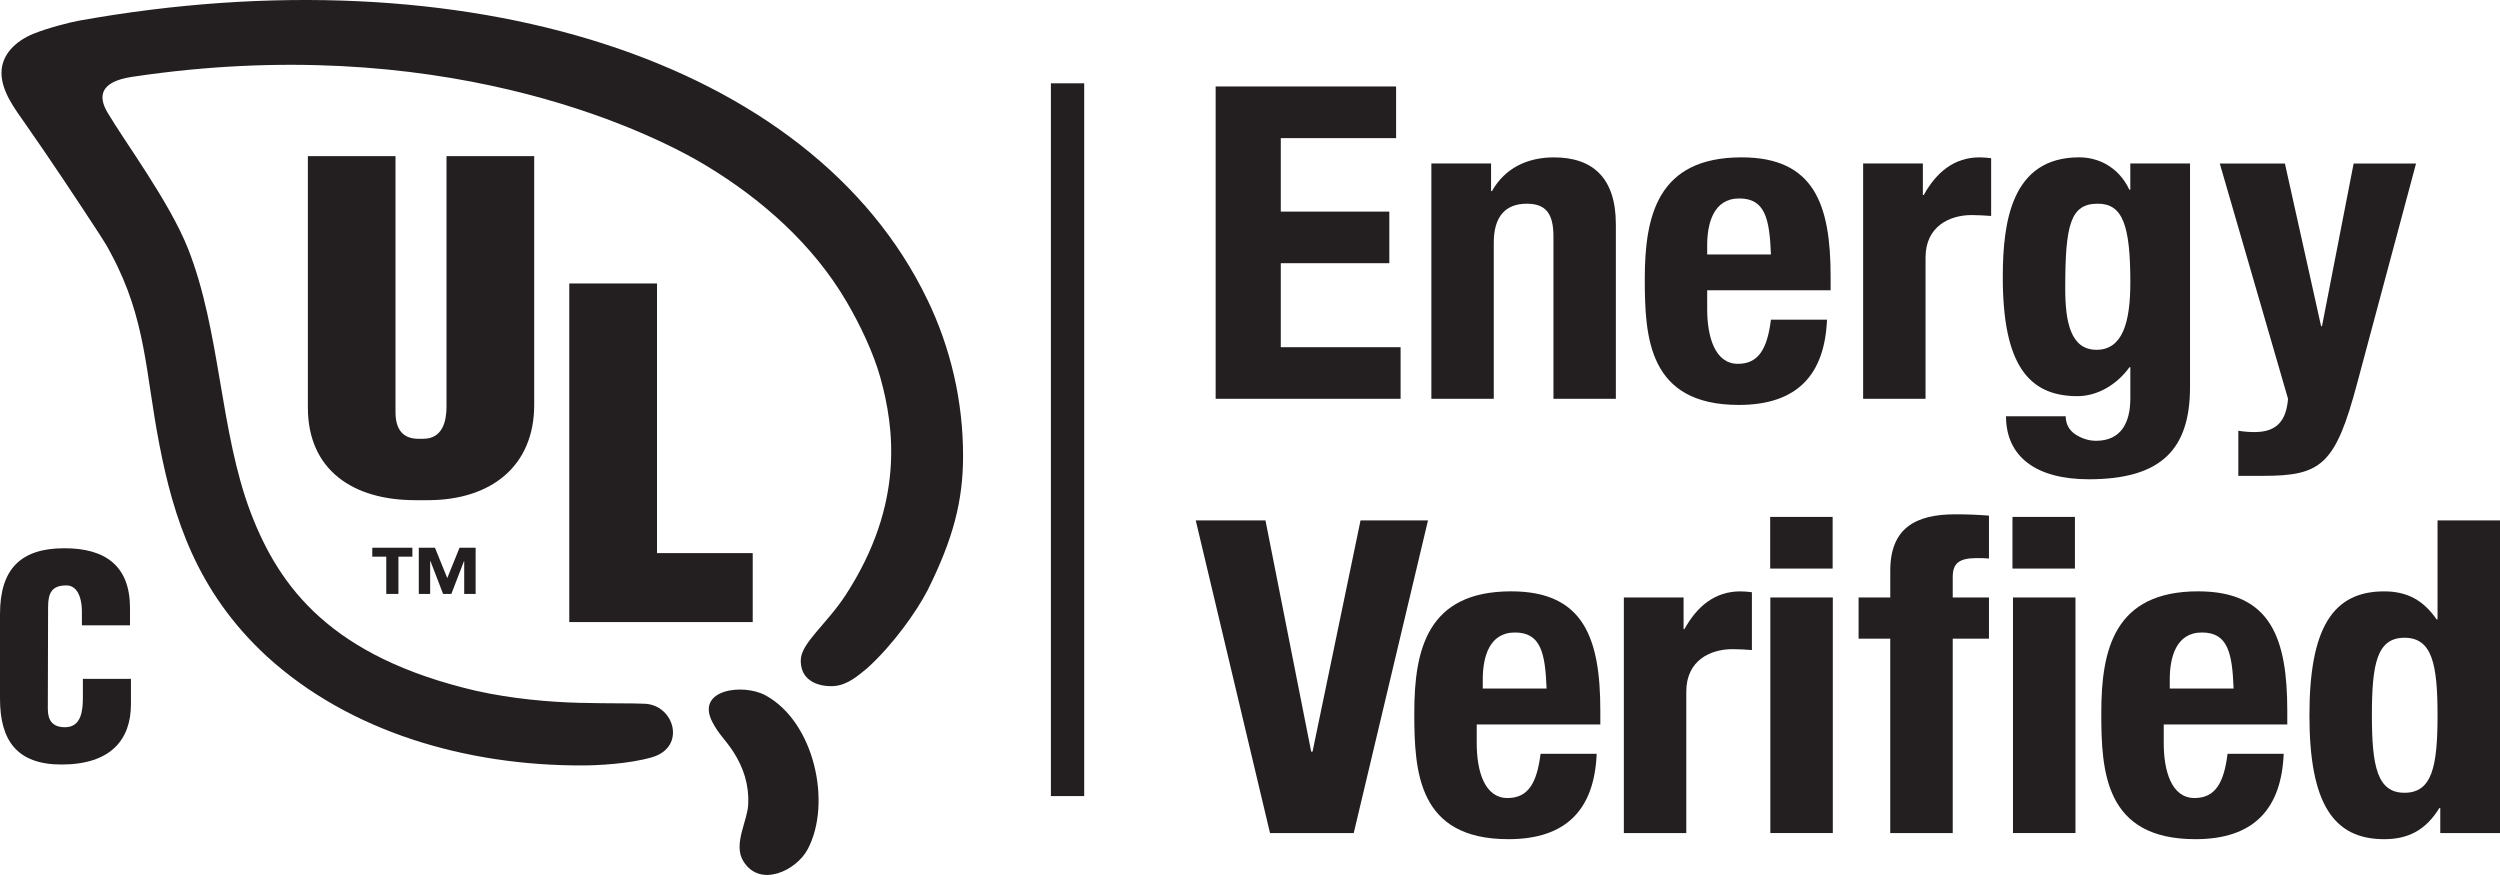 <?xml version="1.0" encoding="UTF-8"?><svg id="Layer_1" xmlns="http://www.w3.org/2000/svg" viewBox="0 0 925.78 324"><defs><style>.cls-1,.cls-2{fill:#231f20;}.cls-2{fill-rule:evenodd;}</style></defs><path class="cls-1" d="m30.33,231.56v-4.89c0-6.51-2.33-9.87-5.63-9.87-5.57-.1-6.89,2.94-6.89,7.94l-.1,37.75c0,4.28,1.72,6.81,6.38,6.81,6.08,0,6.6-6.3,6.6-10.98v-6.92h17.8v9.36c0,13.15-7.48,22.35-25.73,22.35-16.38,0-22.76-8.79-22.76-24.38v-31.33c0-16.61,7.59-24.38,23.87-24.38,15.16,0,24.27,6.54,24.27,22.15v6.41h-17.81Z"/><path class="cls-1" d="m516.99,32.03v19.12h-42.7v27.21h40.19v19.11h-40.19v31.11h44.37v19.11h-68.49V32.03h66.81Z"/><path class="cls-1" d="m530.06,60.54h22.1v10.21h.33c4.86-8.59,13.23-12.47,22.94-12.47,14.4,0,22.94,7.61,22.94,24.78v64.62h-23.11v-60.09c0-8.75-3.01-12.15-9.88-12.15-7.87,0-12.22,4.7-12.22,14.42v57.83h-23.11V60.54Z"/><path class="cls-1" d="m632.19,107.51v6.97c0,10.2,2.85,20.25,11.38,20.25,7.71,0,10.89-5.68,12.23-16.36h20.76c-.84,20.24-10.88,31.58-32.65,31.58-33.49,0-34.83-24.95-34.83-46.64,0-23.33,4.69-45.04,35.83-45.04,26.96,0,32.99,17.49,32.99,44.21v5.02h-45.71Zm23.61-13.29c-.51-13.27-2.18-20.73-11.73-20.73s-11.88,9.24-11.88,17.33v3.4h23.61Z"/><path class="cls-1" d="m689.95,60.54h22.11v11.66h.33c4.69-8.42,11.22-13.93,20.76-13.93,1.34,0,2.85.16,4.19.32v21.38c-2.35-.16-4.86-.33-7.21-.33-8.03,0-17.08,4.06-17.08,15.73v52.31h-23.11V60.54Z"/><path class="cls-1" d="m810.99,60.54v82.77c0,22.99-10.54,34.17-37.5,34.17-19.59,0-30.64-8.43-30.64-23.33h22.1c0,2.93,1.34,5.19,3.51,6.65,2.18,1.46,4.86,2.43,7.71,2.43,9.37,0,12.72-6.81,12.72-15.71v-11.51h-.34c-4.68,6.48-11.88,10.69-19.26,10.69-18.42,0-27.63-12.16-27.63-44.06,0-20.41,3.18-44.38,28.29-44.38,6.37,0,14.24,2.91,18.59,11.99h.34v-9.72h22.1Zm-34.66,69c9.71,0,12.56-10.2,12.56-24.95,0-21.22-2.85-29.16-12.05-29.16-10.22,0-12.06,7.93-12.06,31.42,0,11.98,1.84,22.68,11.55,22.68Z"/><path class="cls-1" d="m828.88,159.51c2,.33,4.01.49,6.02.49,8.55,0,11.73-4.53,12.39-12.31l-25.28-87.14h24.12l13.4,60.25h.33l11.72-60.25h23.11l-21.78,81.31c-8.03,30.13-13.22,34.35-34.65,34.35h-9.38v-16.69Z"/><path class="cls-1" d="m468.62,192.72l16.93,85.62h.5l17.77-85.62h24.98l-27.5,115.77h-31l-27.5-115.77h25.81Z"/><path class="cls-1" d="m546.85,268.28v6.97c0,10.21,2.85,20.27,11.4,20.27,7.72,0,10.9-5.67,12.24-16.38h20.78c-.84,20.26-10.9,31.62-32.69,31.62-33.52,0-34.85-24.97-34.85-46.71,0-23.34,4.69-45.07,35.87-45.07,26.99,0,33.02,17.51,33.02,44.26v5.03h-45.76Zm25.87-13.3c-.5-13.3-2.18-20.76-11.74-20.76s-11.89,9.24-11.89,17.35v3.4h23.63Z"/><path class="cls-1" d="m601.33,221.26h22.12v11.68h.33c4.7-8.43,11.22-13.95,20.78-13.95,1.35,0,2.86.16,4.19.32v21.41c-2.34-.17-4.86-.33-7.21-.33-8.04,0-17.09,4.05-17.09,15.73v52.37h-23.12v-87.23Z"/><path class="cls-1" d="m655.52,191.42h23.13v19.13h-23.13v-19.13Zm.06,29.83h23.13v87.23h-23.13v-87.23Z"/><path class="cls-1" d="m699.99,236.5h-11.73v-15.24h11.73v-9.9c0-15.72,9.23-20.91,24.14-20.91,4.2,0,8.22.16,12.41.49v15.89c-1.5-.16-3.02-.16-4.53-.16-6.54,0-8.89,1.95-8.89,6.97v7.62h13.42v15.24h-13.42v71.99h-23.14v-71.99Z"/><path class="cls-1" d="m745.24,191.42h23.13v19.13h-23.13v-19.13Zm.19,29.83h23.14v87.23h-23.14v-87.23Z"/><path class="cls-1" d="m801.26,268.28v6.97c0,10.21,2.85,20.27,11.41,20.27,7.7,0,10.89-5.67,12.22-16.38h20.79c-.84,20.26-10.9,31.62-32.69,31.62-33.52,0-34.86-24.97-34.86-46.71,0-23.34,4.69-45.07,35.87-45.07,26.98,0,33.01,17.51,33.01,44.26v5.03h-45.76Zm25.87-13.3c-.5-13.3-2.17-20.76-11.74-20.76s-11.9,9.24-11.9,17.35v3.4h23.63Z"/><path class="cls-1" d="m903.65,299.24h-.33c-5.03,8.11-11.4,11.52-20.45,11.52-18.94,0-27.66-13.47-27.66-45.88s8.72-45.89,27.66-45.89c8.71,0,14.58,3.4,19.44,10.38h.34v-36.65h23.13v115.77h-22.12v-9.25Zm-13.24-5.67c10.23,0,12.24-9.73,12.24-28.69s-2.01-28.71-12.24-28.71-12.07,9.73-12.07,28.71,2.01,28.69,12.07,28.69Z"/><polygon class="cls-1" points="389.16 294.8 389.16 30.85 401.49 30.85 401.49 294.8 389.16 294.8 389.16 294.8"/><path class="cls-1" d="m283.4,257.46c-8.26-4.45-25.92-2.19-19.59,9.94,2.36,4.54,4.72,6.41,7.56,10.69,4.02,6.13,6.04,12.59,5.71,19.8-.31,6.3-5.68,14.78-1.81,21.03,6.16,10,19.66,3.47,23.85-4.47,9-17.01,2.48-47.15-15.71-56.99Zm59.98-146.56C300.42,21.73,171.92-17.89,29.48,7.61c-3.68.65-11.84,2.76-17.22,4.94C5.9,15.19.55,20.12.55,27.02c.03,6.86,4.94,13.27,8.77,18.75,9.22,13.16,18.9,27.74,27.66,41.18,1.56,2.36,3.01,4.76,4.26,7.23,12.94,24.2,12.56,43.6,17.78,70.47,5.2,26.74,13.62,54.26,39.76,78.38,30.74,28.07,73.96,40.54,116.89,40.42,5.34,0,17.14-.53,25.73-3.01,12.83-3.71,8.37-19.3-2.55-19.83-4.77-.24-12.06-.06-24.07-.34-11.2-.27-25.28-1.49-38.51-4.46-53.41-12.46-72.73-38.02-83.37-65.83-11.51-30.15-11.19-67.24-23.22-97.77-6.83-17.33-23.35-39.5-29.84-50.5-3.52-5.92-2.99-11.45,9.12-13.26,112.73-16.9,189.22,18.8,212.52,32.87,21.08,12.74,39.71,29.46,51.91,50.22,4.97,8.42,10.04,19,12.64,28.35,5.12,18.48,9.02,46.68-12.81,80.36-7.17,11-16.68,17.95-16.69,24.29-.03,9.98,10.85,9.66,12.26,9.52,5.18-.36,9.2-4.09,12.3-6.57,9.8-8.87,18.39-21.18,22.36-28.81,9.61-19.26,13.19-33.33,13.19-49.92,0-20.17-4.57-39.91-13.26-57.89Z"/><polygon class="cls-2" points="278.74 230.36 210.81 230.36 210.81 104.97 243.3 104.97 243.3 204.82 278.74 204.82 278.74 230.36"/><path class="cls-2" d="m197.82,149.94c0,22.85-16.17,35.28-39.35,35.28h-4.77c-22.94,0-39.69-11.14-39.69-34.3V57.83h32.45v94.77c0,6.56,2.84,9.89,8.52,9.89h1.73c7.2,0,8.64-6.5,8.64-11.99V57.83h32.47v92.11Z"/><path class="cls-1" d="m152.72,206.13h-5.18v13.81h-4.5v-13.81h-5.18v-3.3h14.85v3.3Zm23.41,13.81h-4.23v-12.13h-.09l-4.67,12.13h-3.06l-4.67-12.13h-.12v12.13h-4.21v-17.11h5.99l4.55,11.24,4.55-11.24h5.96v17.11Z"/></svg>